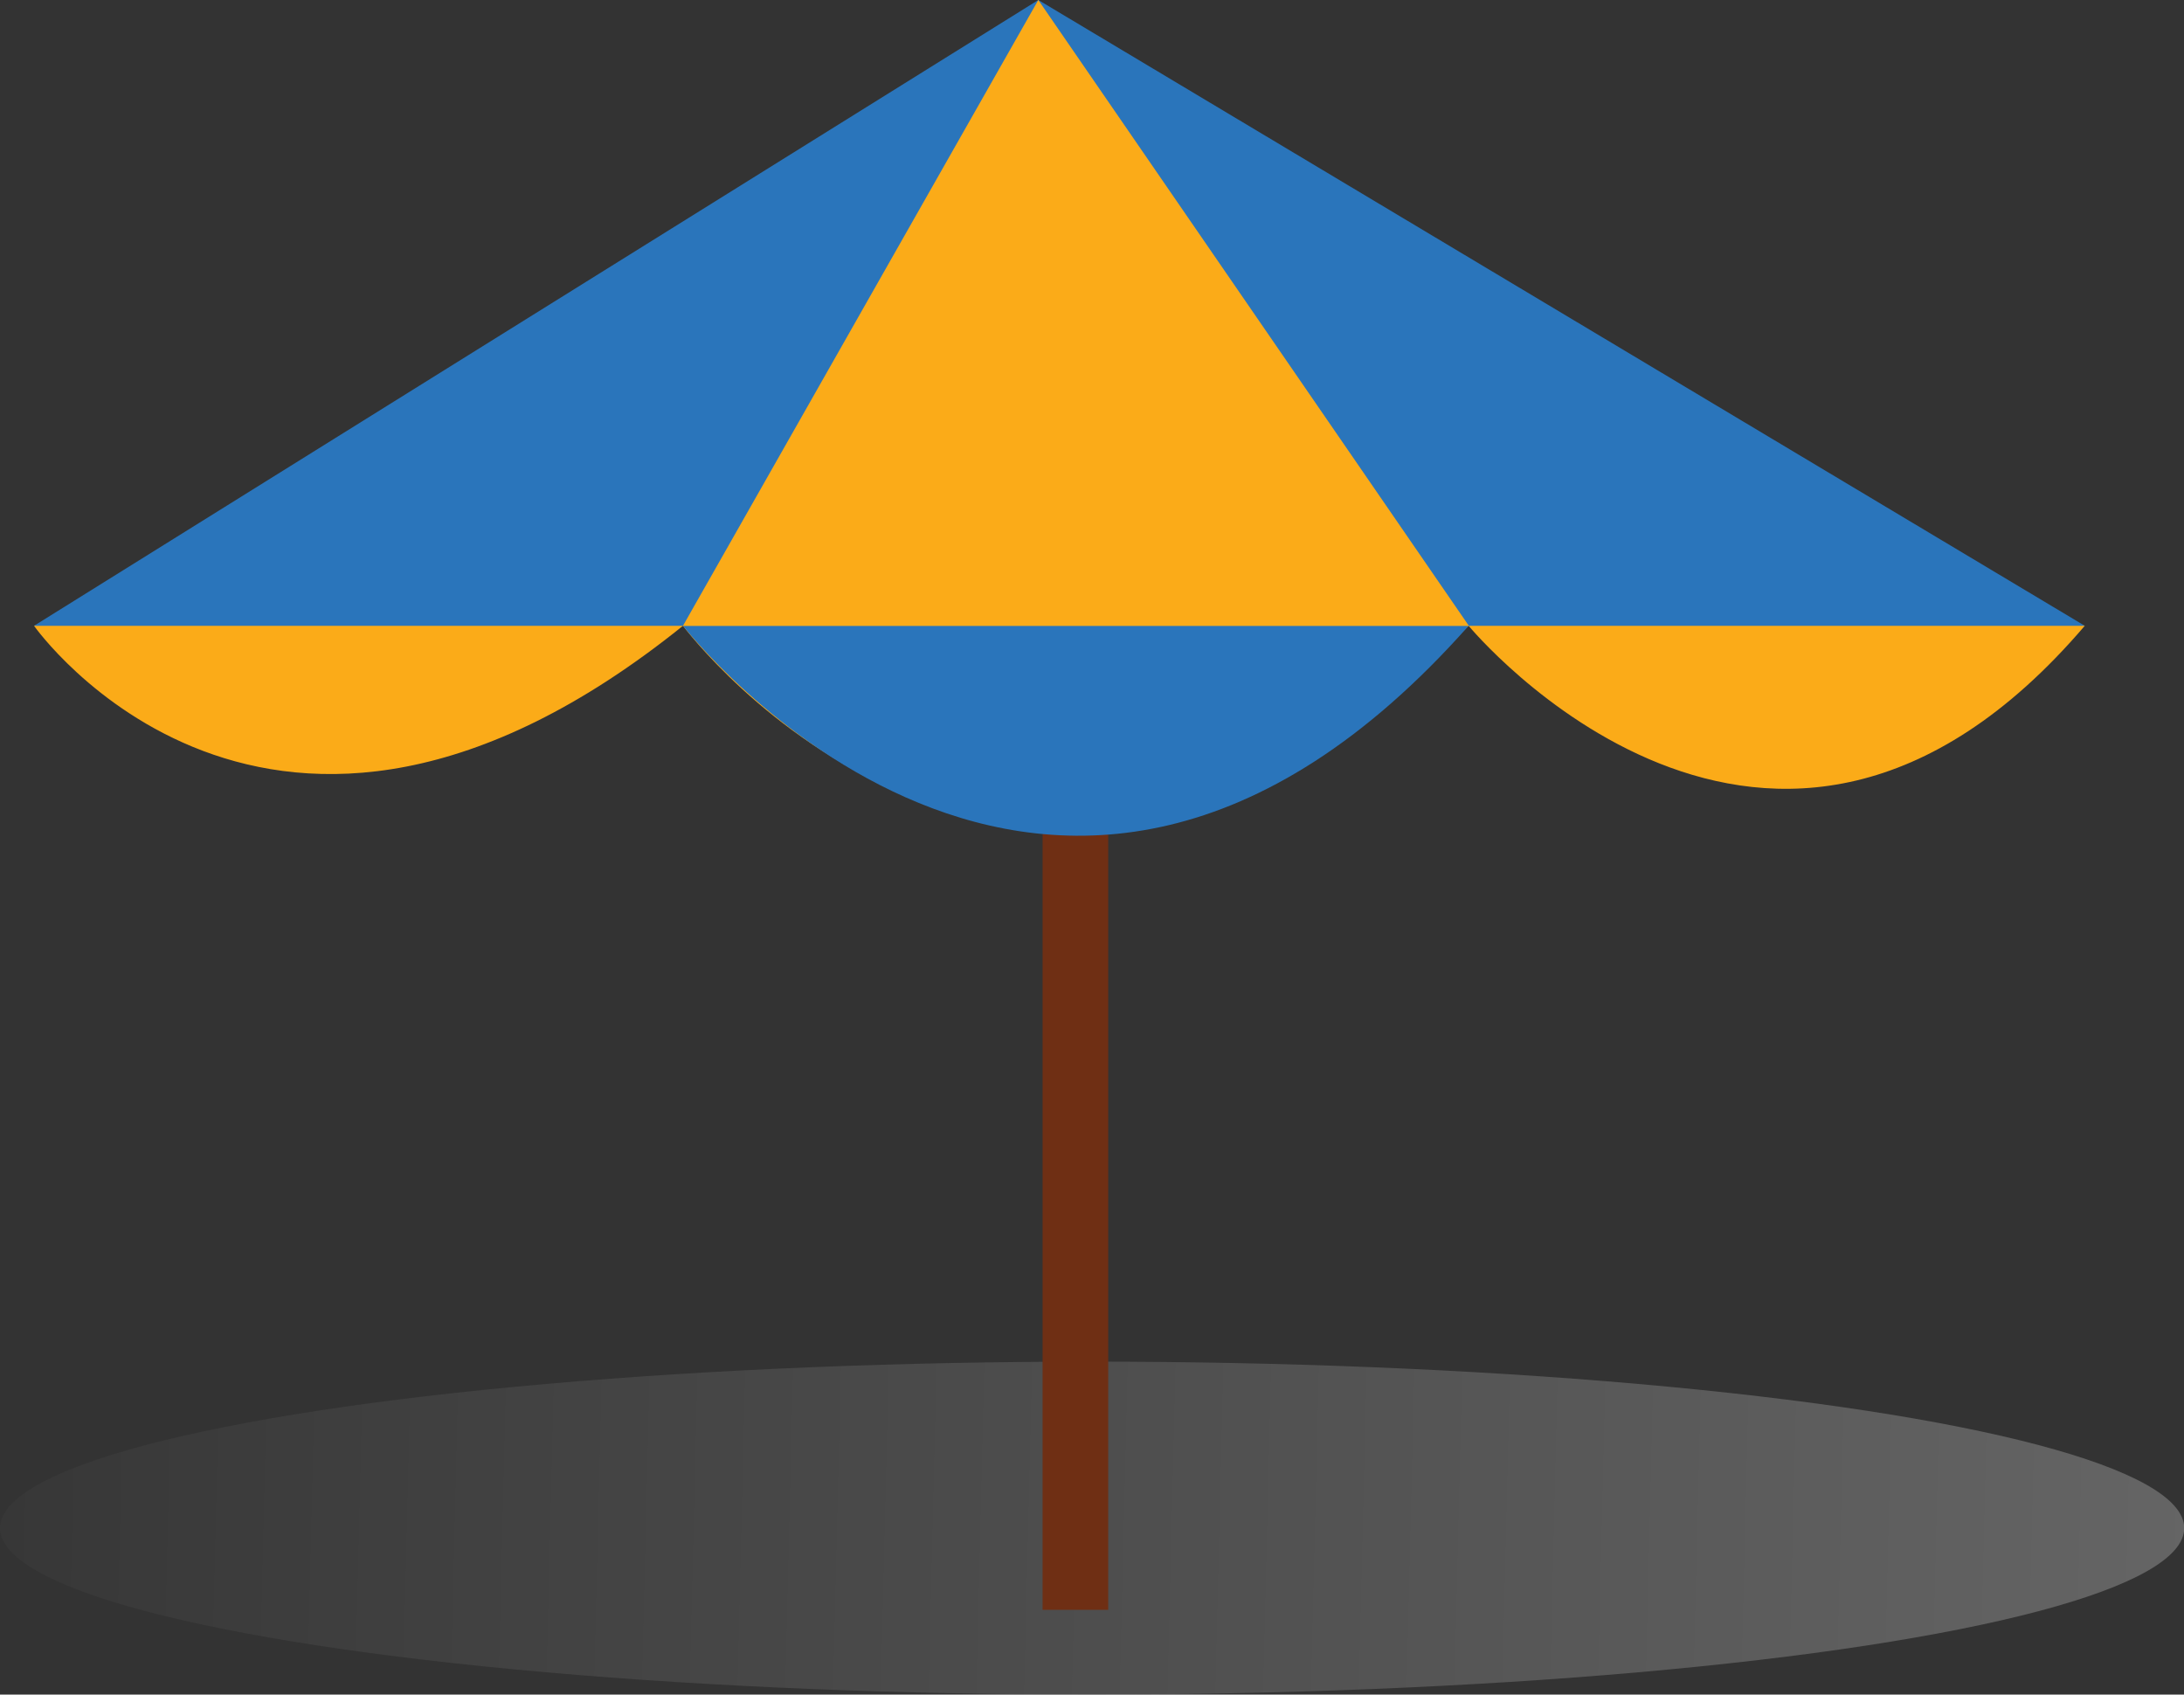 <svg xmlns="http://www.w3.org/2000/svg" xmlns:xlink="http://www.w3.org/1999/xlink" viewBox="0 0 107.19 83.16"><rect x="0" y="0" width="107.19" height="83.16" fill="#333333" stroke="none"/><defs><linearGradient id="a" x1="134.87" y1="76.97" x2="-44.49" y2="72.59" gradientUnits="userSpaceOnUse"><stop offset="0" stop-color="#fff"/><stop offset="1"/></linearGradient></defs><title>parasol1</title><g style="isolation:isolate"><ellipse cx="53.6" cy="74.99" rx="53.6" ry="8.17" style="opacity:0.3;mix-blend-mode:multiply;fill:url(#a)"/><rect x="51.17" y="35.87" width="3.22" height="43.13" style="fill:#6f2f14"/><path d="M1.67,30.71s11.5,16.37,31.85,0c0,0,16.42,22.1,38.56,0,0,0,14.86,18,30.24,0L47,15.36Z" style="fill:#fbab18"/><path d="M33.52,30.71s18,23.18,38.56,0Z" style="fill:#2a75bb"/><polygon points="1.67 30.71 50.96 0 102.32 30.71 1.67 30.71" style="fill:#2a75bb"/><polygon points="33.52 30.71 50.96 0 72.09 30.71 33.52 30.71" style="fill:#fbab18"/></g></svg>